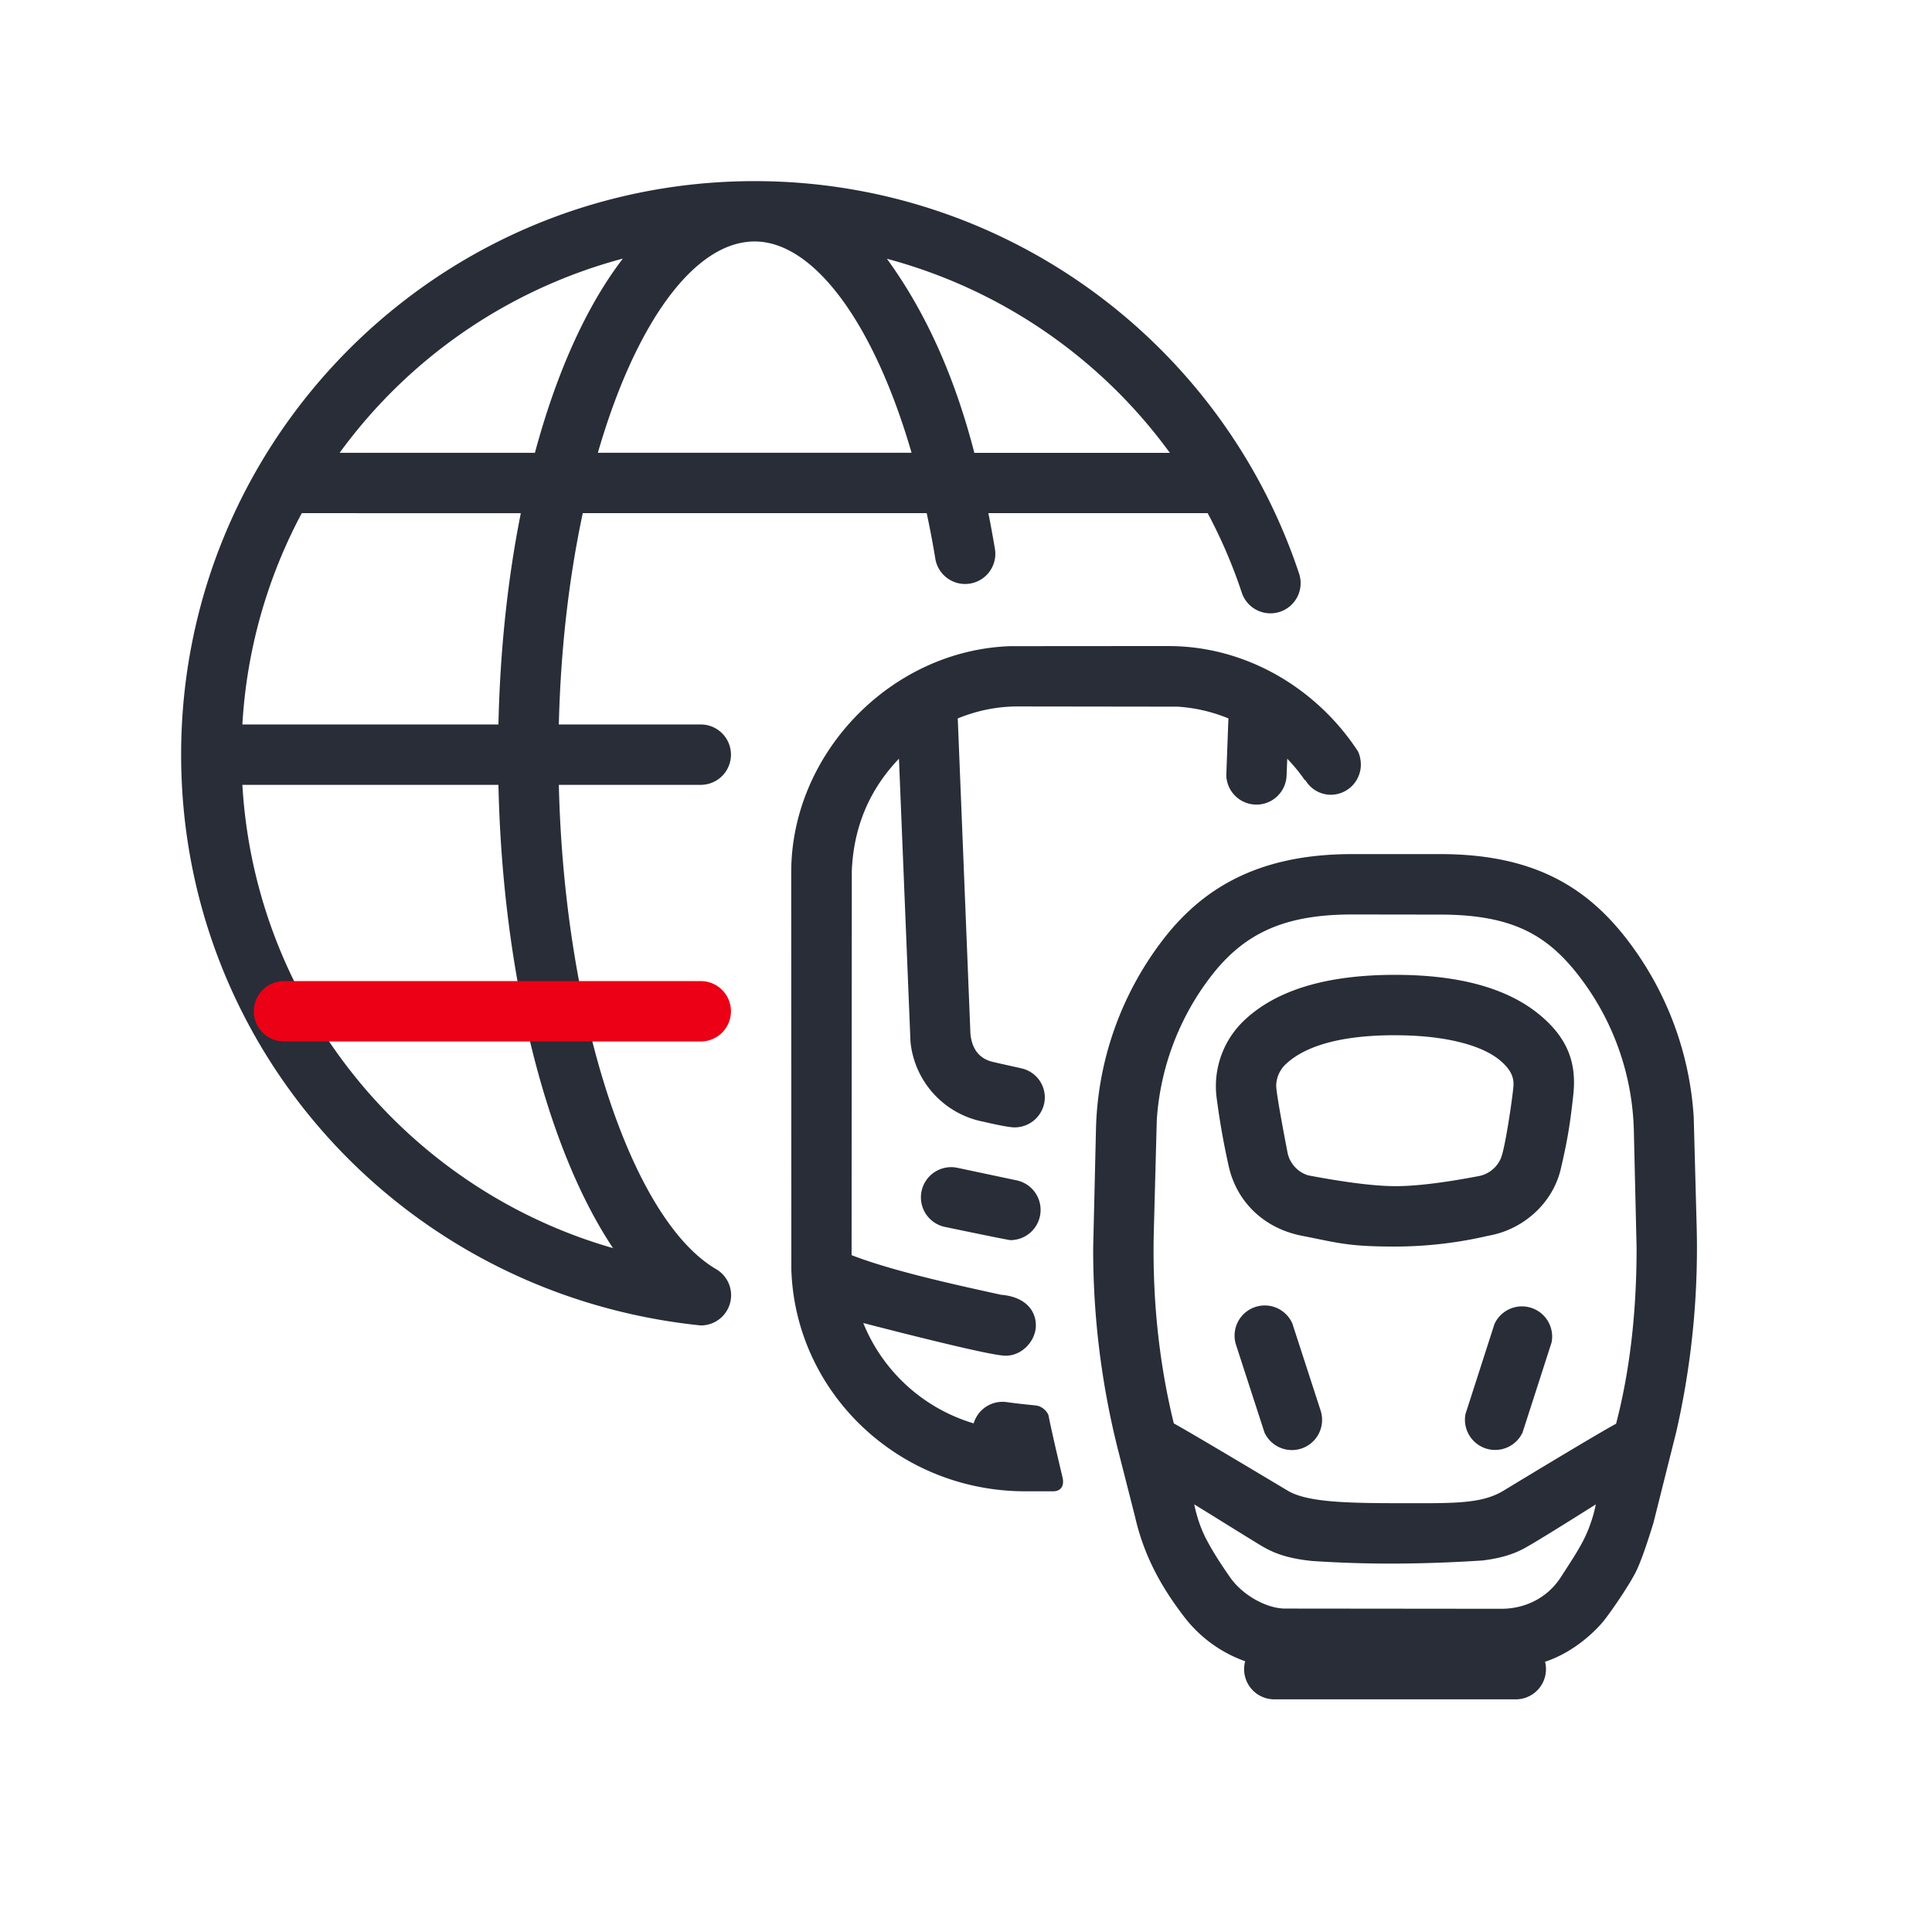 <svg xmlns="http://www.w3.org/2000/svg" id="transportation-long-distance-trains" width="64" height="64" viewBox="0 0 64 64"><g fill="none" fill-rule="evenodd" class="symbols"><g class="icon-style" transform="translate(6 6)"><path fill="#282D37" fill-rule="nonzero" d="M41.7 22.293c3.085 0 4.872 1.074 6.252 2.9a10.732 10.732 0 0 1 2.155 5.826l.098 3.64a27.385 27.385 0 0 1-.676 6.771l-.753 3.004c-.23.753-.418 1.282-.562 1.587-.217.457-.88 1.422-1.12 1.71-.242.287-.93.991-1.912 1.317a1 1 0 0 1-.968 1.245h-8a1 1 0 0 1-.966-1.262 4.389 4.389 0 0 1-2.03-1.484c-.521-.688-1.264-1.75-1.615-3.29l-.56-2.2a27.106 27.106 0 0 1-.83-6.719l.093-3.946c.056-2.24.815-4.407 2.17-6.199 1.33-1.76 3.197-2.9 6.317-2.9H41.7Zm5.163 21.542c-1.358.856-2.161 1.348-2.408 1.476-.371.192-.772.31-1.336.381a47.666 47.666 0 0 1-2.906.104c-.914.003-1.83-.026-2.746-.086-.704-.074-1.163-.21-1.595-.453-.233-.13-2.096-1.296-2.311-1.422.087.423.22.811.404 1.162.183.352.44.763.77 1.234.413.611 1.234 1.062 1.854 1.055l7.15.007c.735 0 1.497-.323 1.965-1.046.468-.722.71-1.092.895-1.542.122-.3.21-.59.264-.87Zm-8.07-19.542c-2.29 0-3.62.647-4.722 2.106a8.735 8.735 0 0 0-1.751 4.703l-.098 3.67c-.053 2.08.136 4.231.662 6.38.775.43 3.61 2.132 3.773 2.228.592.352 1.723.415 3.574.415 1.852 0 2.819.045 3.576-.415.757-.459 3.077-1.864 3.728-2.217.453-1.738.68-3.68.679-5.826l-.091-3.895a8.728 8.728 0 0 0-1.766-5.043c-1.068-1.412-2.231-2.102-4.657-2.102l-2.907-.004Zm-6.083-8.891c2.56 0 4.871 1.386 6.23 3.42.088.106.14.332.14.506a1 1 0 0 1-1 1 .984.984 0 0 1-.836-.482c-.005-.003-.02-.001-.022-.005a5.768 5.768 0 0 0-.58-.707l-.022.542a.999.999 0 0 1-1.997.018c-.002 0 .07-1.895.07-1.895a5.249 5.249 0 0 0-1.688-.39l-5.295-.007c-.692 0-1.362.142-1.983.397l.42 10.453c.046.453.254.792.7.914.214.054.975.219.981.223a.987.987 0 0 1 .783.957 1 1 0 0 1-1 1c-.24.003-1.03-.187-1.03-.187a3 3 0 0 1-2.42-2.646l-.382-9.38c-.984 1.03-1.505 2.272-1.562 3.729l-.007 12.717c1.319.508 3.226.935 4.953 1.312.796.066 1.154.518 1.151 1.019-.002.5-.448 1-1 1-.35 0-1.92-.374-3.526-.779l-.481-.122-.71-.182a5.7 5.7 0 0 0 3.657 3.324.997.997 0 0 1 1.098-.704c.318.045.635.078.952.11.253.026.413.242.433.347.106.558.464 2.05.464 2.05.046.207-.006.447-.32.447h-.92c-4.194 0-7.617-3.263-7.747-7.35L20.21 22.9c0-3.945 3.311-7.363 7.262-7.495l5.238-.004Zm12.014 21.922a1 1 0 0 1 .674 1.146l-.961 2.982a1.001 1.001 0 0 1-1.891-.61l.96-2.982a1.001 1.001 0 0 1 1.218-.536Zm-7.916.51.94 2.895a1 1 0 0 1-1.861.723l-.94-2.896a.999.999 0 0 1 1.86-.722ZM19 0c8.246 0 15.474 5.3 18.034 13.002a1 1 0 1 1-1.898.631 16.942 16.942 0 0 0-1.13-2.634h-7.265c.08.399.154.806.223 1.22a1.001 1.001 0 0 1-1.974.325 32.197 32.197 0 0 0-.292-1.545H13.305c-.449 2.104-.733 4.475-.793 7h4.702a1 1 0 0 1 0 2L12.512 20c.181 7.696 2.43 14.417 5.212 16.043a1 1 0 0 1-.521 1.863C7.383 36.891 0 28.77 0 19 0 8.507 8.506.001 19 0Zm-8.489 20H2.029c.424 7.278 5.444 13.389 12.278 15.345-2.22-3.326-3.658-9.052-3.796-15.345Zm29.703 6.293c2.105 0 3.69.433 4.757 1.298 1.066.866 1.25 1.757 1.143 2.713-.084.738-.15 1.313-.414 2.43-.264 1.117-1.231 1.998-2.39 2.2a13.683 13.683 0 0 1-3.096.36c-1.55 0-1.868-.118-3.098-.36-1.23-.243-2.132-1.1-2.406-2.27a25.035 25.035 0 0 1-.412-2.334 3 3 0 0 1 .914-2.524c1.062-1.009 2.729-1.513 5.002-1.513Zm-15.686 7.165a1.002 1.002 0 0 1 1.186-.773l1.965.416a1.001 1.001 0 0 1-.206 1.98c-.046 0-.77-.146-2.173-.438a1.001 1.001 0 0 1-.772-1.185Zm15.686-5.165c-1.805 0-2.987.358-3.625.963a1.002 1.002 0 0 0-.313.695c-.004.17.123.92.38 2.255a.998.998 0 0 0 .682.73c1.24.234 2.196.354 2.867.357.67.003 1.59-.107 2.763-.33a.999.999 0 0 0 .75-.593c.126-.3.33-1.612.408-2.292.032-.279.02-.557-.415-.934-.592-.512-1.813-.85-3.497-.85ZM3.996 11a16.905 16.905 0 0 0-1.967 7l8.482-.001c.055-2.486.312-4.85.742-6.999l-7.257-.001Zm10.638-8.434A17.03 17.03 0 0 0 5.251 9h6.469c.711-2.646 1.706-4.863 2.914-6.435Zm8.746.006c1.28 1.757 2.245 3.9 2.896 6.429h6.477a17.032 17.032 0 0 0-9.373-6.429ZM19 1.999c-2.02 0-3.967 2.748-5.195 7h10.392c-1.258-4.332-3.252-7-5.197-7Z" class="base"></path><path fill="#EC0016" d="M17.214 26.5a1 1 0 0 1 0 2H3.409a1 1 0 0 1 0-2h13.805Z" class="pulse"></path></g></g></svg>